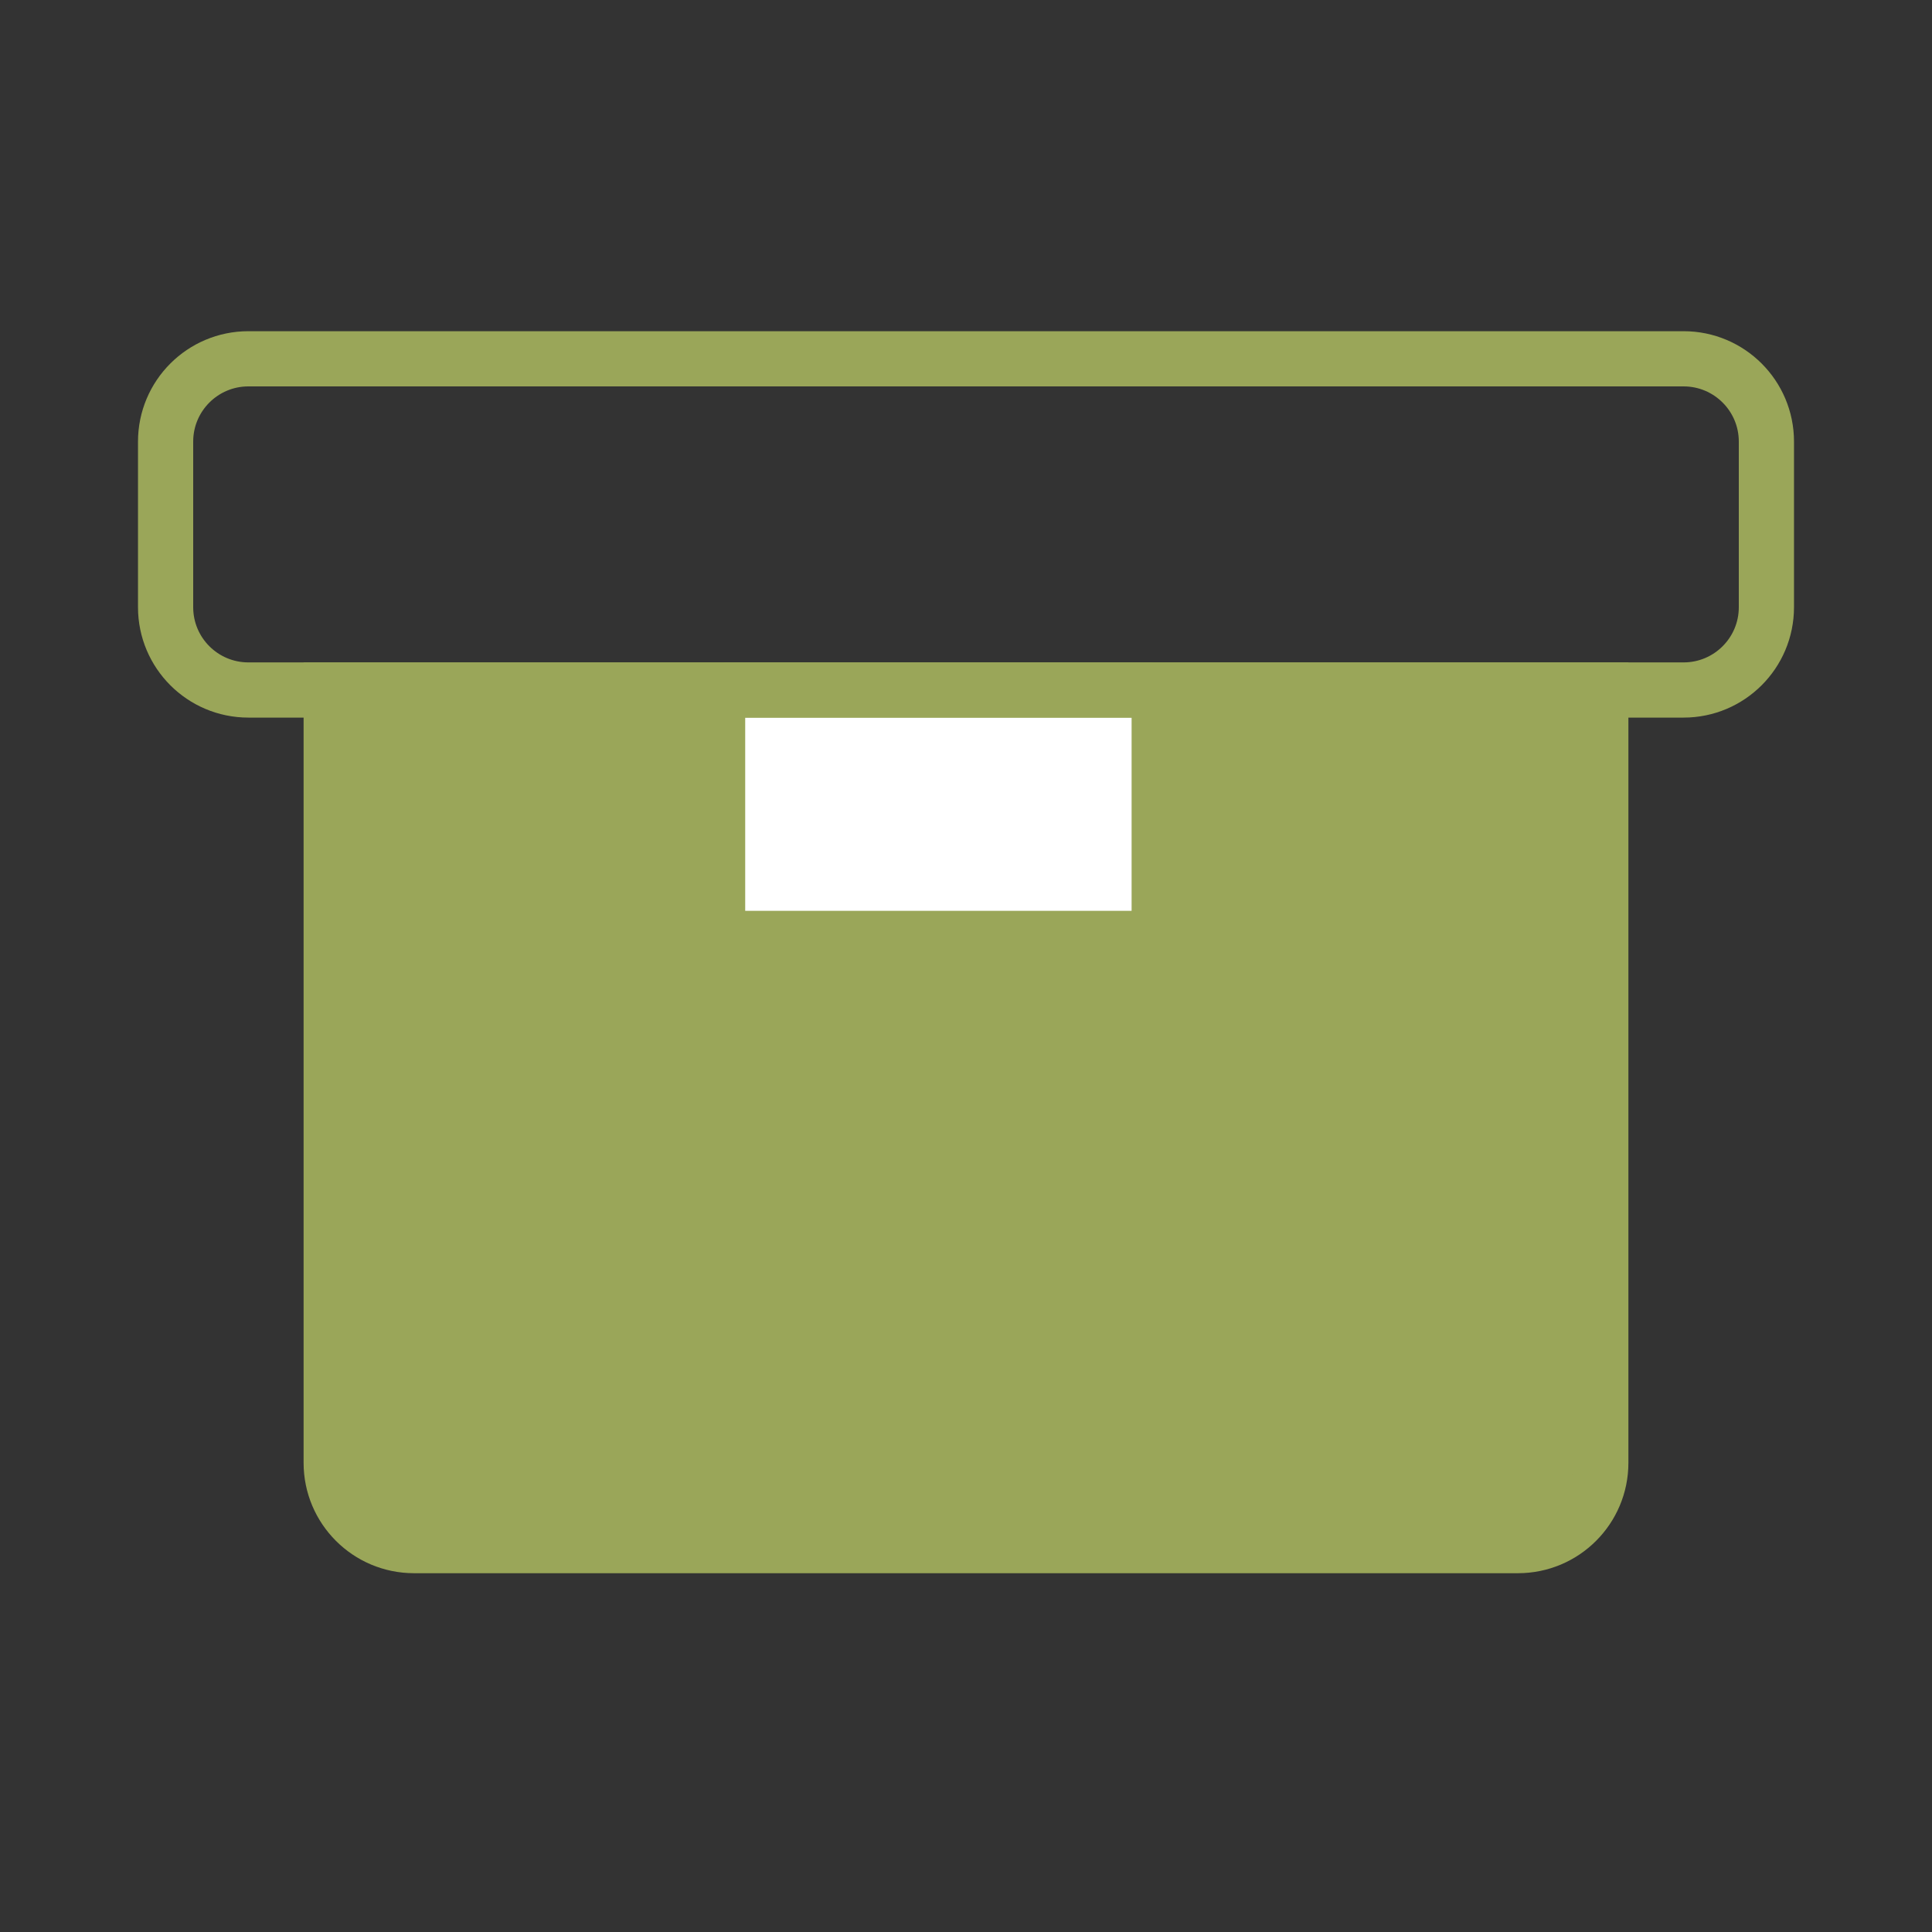 <svg xmlns="http://www.w3.org/2000/svg" fill="none" viewBox="0 0 70 70" height="70" width="70">
<rect x="0" y="0" width="70" height="70" fill="#333333" stroke="none"/>
<path stroke-width="2" stroke="#9AA659" fill="#9AA659" d="M12 53V25H58V53C58 54.657 56.657 56 55 56H15C13.343 56 12 54.657 12 53Z"></path>
<path stroke-width="2" stroke="#9AA659" fill="white" d="M26 33.6V25.4C26 25.179 26.179 25 26.4 25H41.6C41.821 25 42 25.179 42 25.4V33.6C42 33.821 41.821 34 41.6 34H26.4C26.179 34 26 33.821 26 33.6Z"></path>
<path stroke-width="2" stroke="#9AA659" d="M6 16V22C6 23.657 7.343 25 9 25H61C62.657 25 64 23.657 64 22V16C64 14.343 62.657 13 61 13H9C7.343 13 6 14.343 6 16Z"></path>
</svg>
